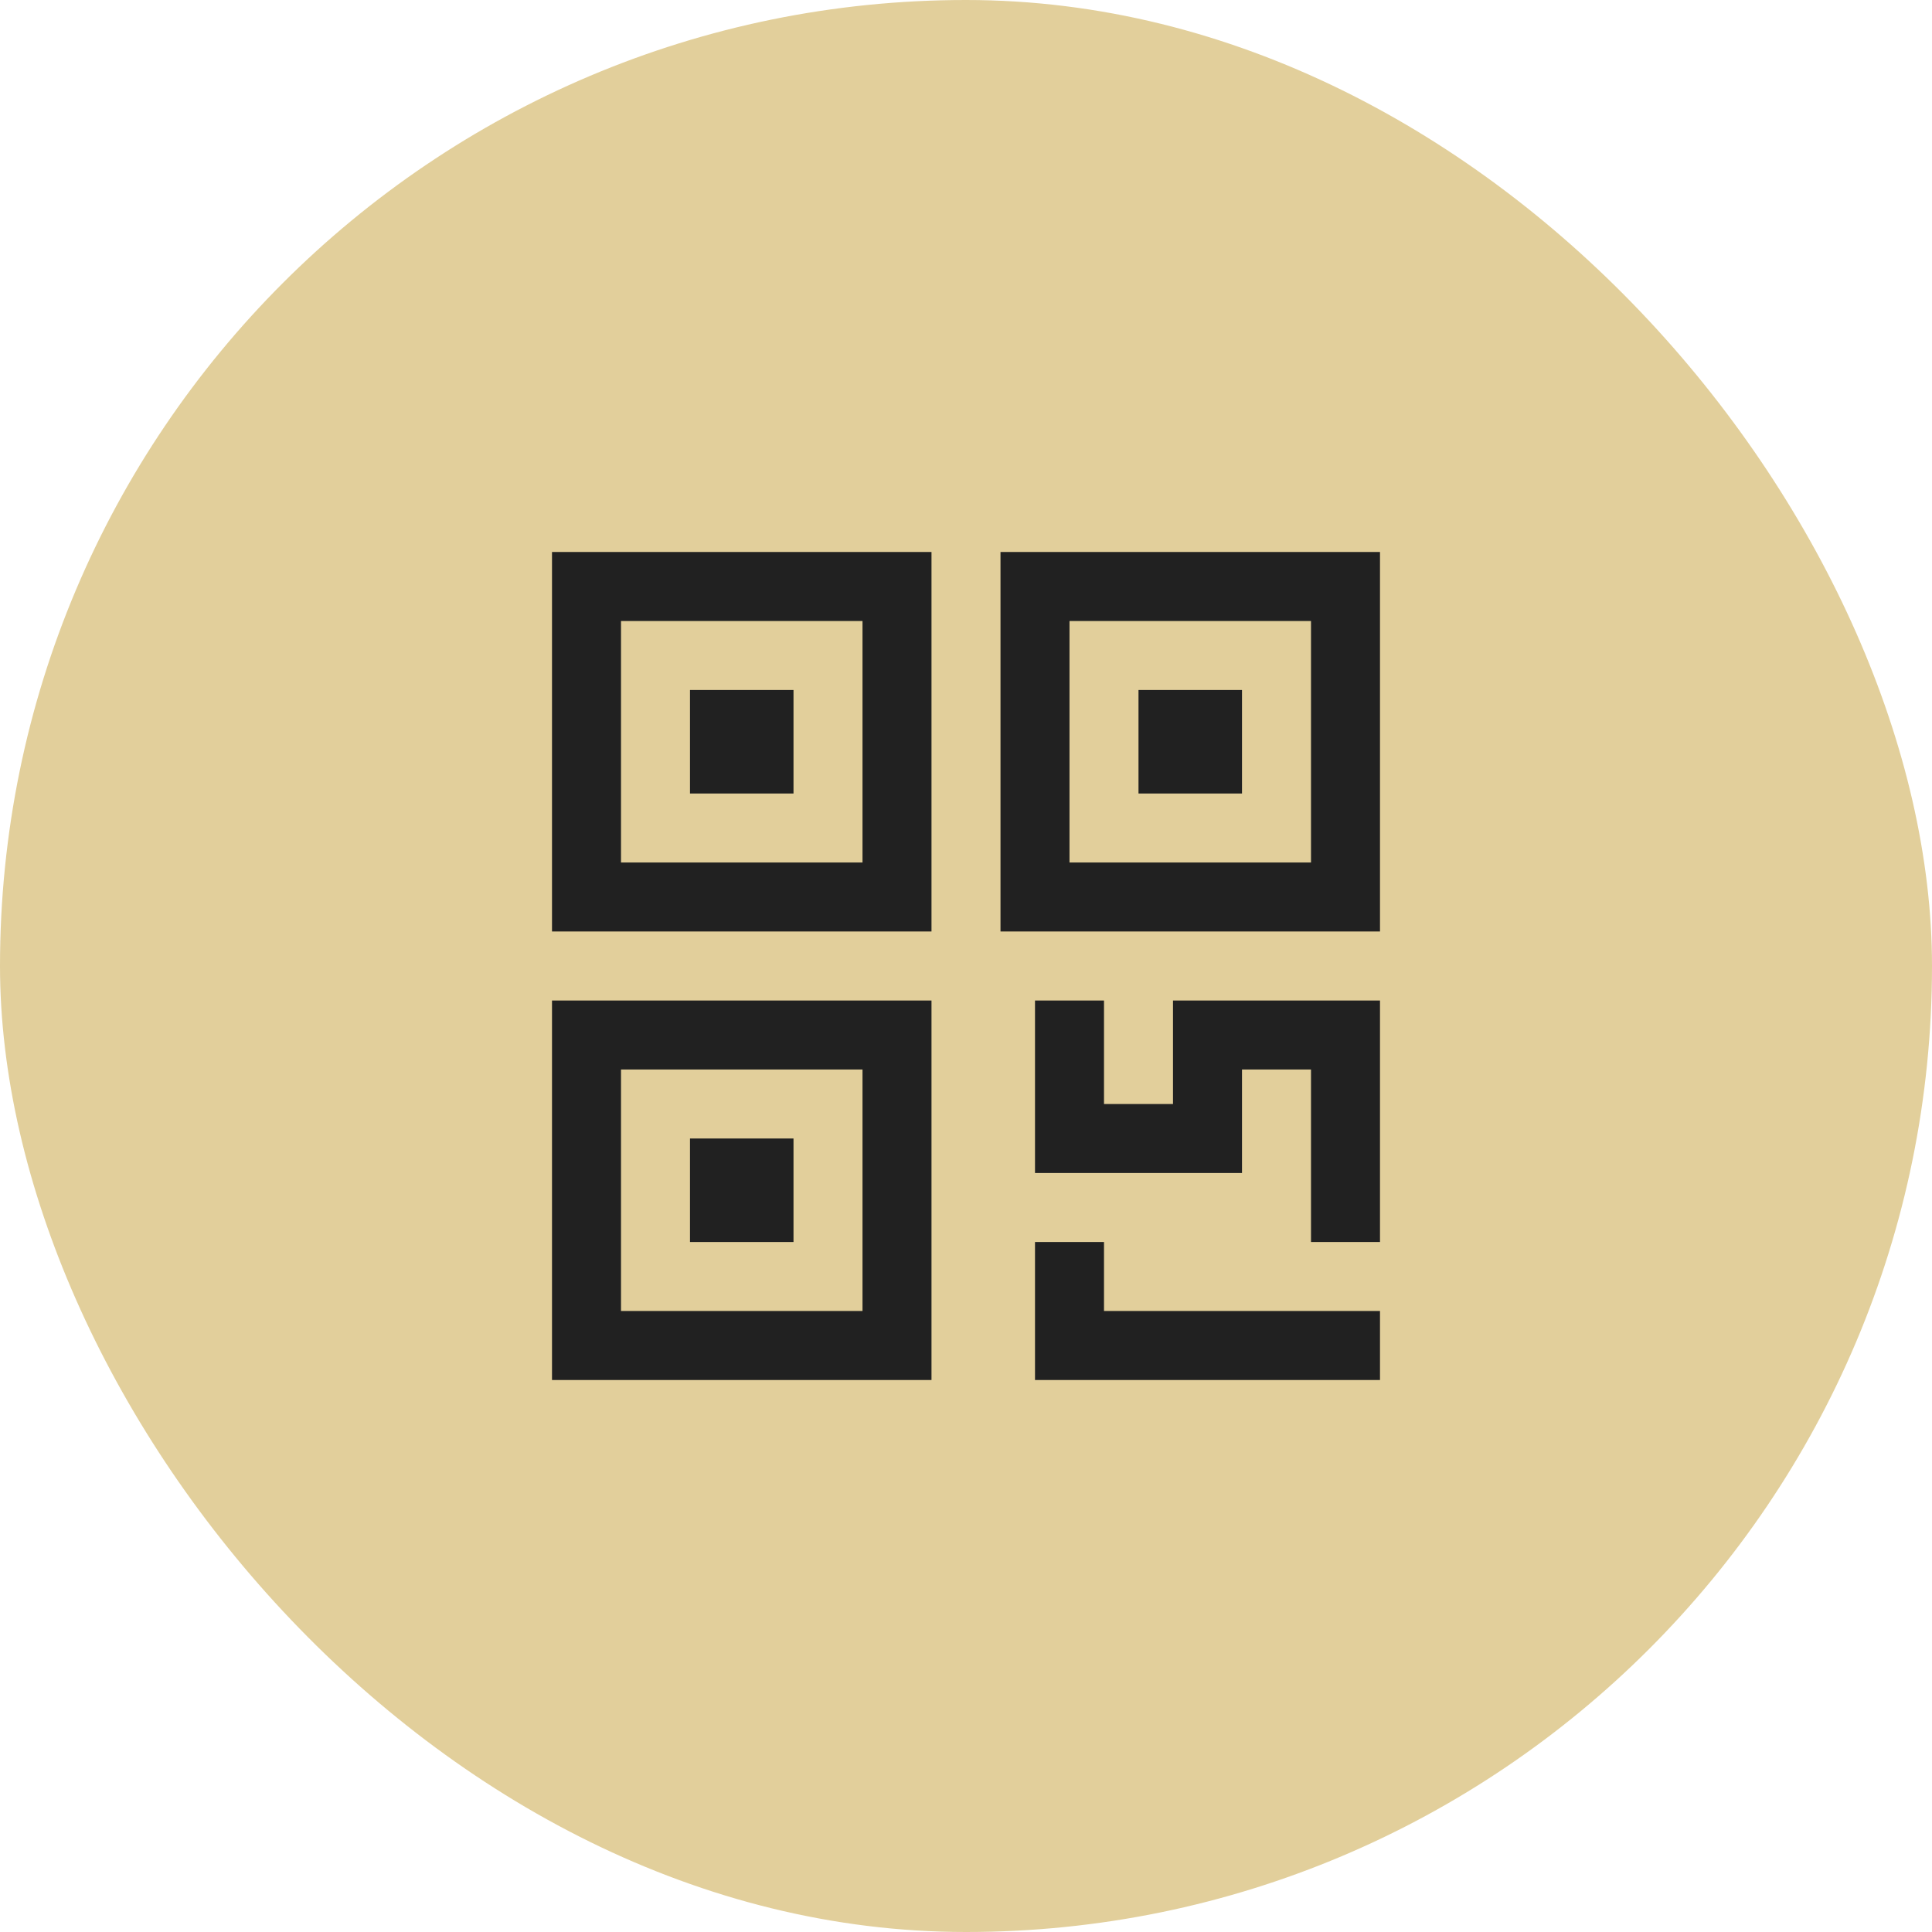 <svg width="56" height="56" viewBox="0 0 56 56" fill="none" xmlns="http://www.w3.org/2000/svg">
<rect width="56" height="56" rx="28" fill="#E2CF9B"/>
<g clip-path="url(#clip0_907_176)">
<path d="M27 27H16V16H27V27ZM18 25H25V18H18V25Z" fill="#212121"/>
<path d="M40 27H29V16H40V27ZM31 25H38V18H31V25Z" fill="#212121"/>
<path d="M27 40H16V29H27V40ZM18 38H25V31H18V38Z" fill="#212121"/>
<path d="M40 36H38V31H36V34H30V29H32V32H34V29H40V36Z" fill="#212121"/>
<path d="M40 40H30V36H32V38H40V40Z" fill="#212121"/>
<path d="M23 20H20V23H23V20Z" fill="#212121"/>
<path d="M36 20H33V23H36V20Z" fill="#212121"/>
<path d="M23 33H20V36H23V33Z" fill="#212121"/>
</g>
<defs>
<clipPath id="clip0_907_176">
<rect width="24" height="24" fill="white" transform="translate(16 16)"/>
</clipPath>
</defs>
</svg>
